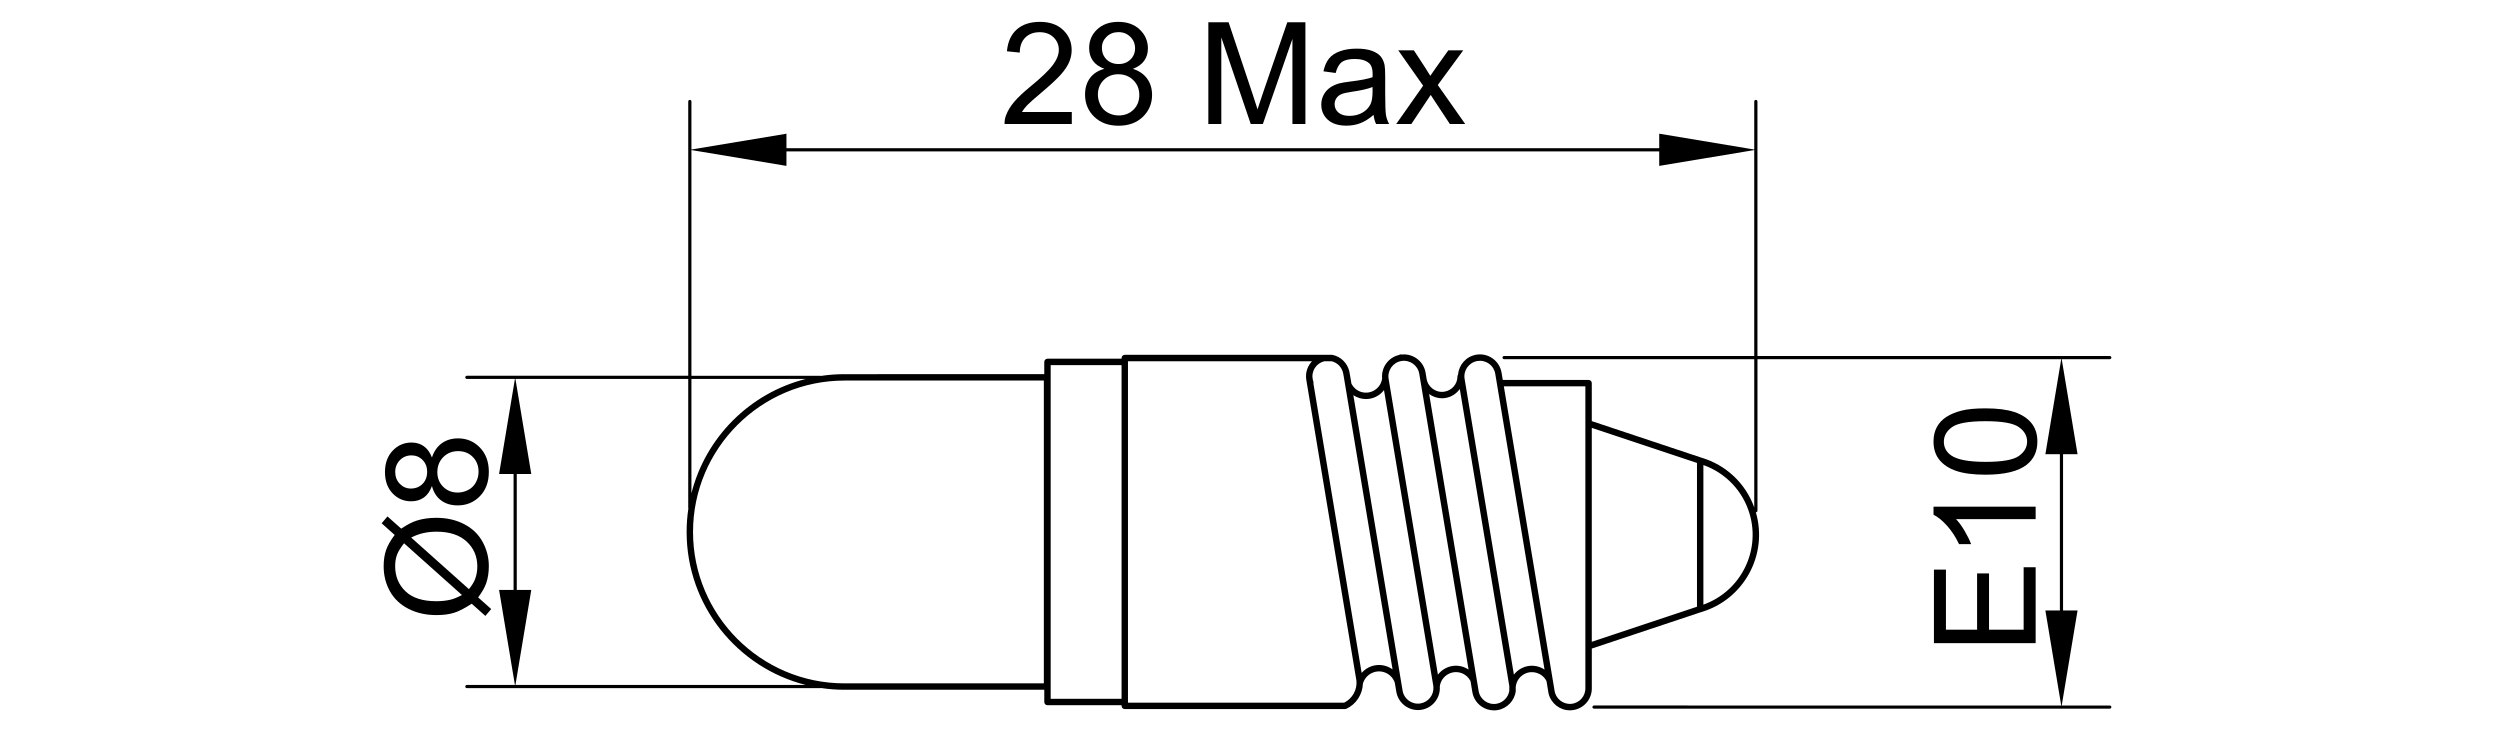<?xml version="1.0" encoding="utf-8"?>
<!-- Generator: Adobe Illustrator 16.0.0, SVG Export Plug-In . SVG Version: 6.00 Build 0)  -->
<!DOCTYPE svg PUBLIC "-//W3C//DTD SVG 1.1//EN" "http://www.w3.org/Graphics/SVG/1.1/DTD/svg11.dtd">
<svg version="1.1" xmlns:x="http://ns.adobe.com/Extensibility/1.0/" xmlns:i="http://ns.adobe.com/AdobeIllustrator/10.0/" xmlns:graph="http://ns.adobe.com/Graphs/1.0/"
	 xmlns="http://www.w3.org/2000/svg" xmlns:xlink="http://www.w3.org/1999/xlink" x="0px" y="0px" width="780px" height="230px"
	 viewBox="0 0 780 230" enable-background="new 0 0 780 230" xml:space="preserve">
<g id="_x30_">
</g>
<g id="Visible__x28_ANSI_x29_">
	<g>
		<path d="M334.399,34.94h-15.564c0.433-0.707,0.981-1.41,1.645-2.11c0.664-0.7,2.165-2.031,4.503-3.994
			c2.799-2.367,4.802-4.228,6.007-5.585c1.205-1.356,2.067-2.648,2.587-3.875s0.779-2.475,0.779-3.745
			c0-2.497-0.888-4.589-2.663-6.278s-4.186-2.533-7.23-2.533c-3.017,0-5.419,0.783-7.208,2.349c-1.79,1.566-2.822,3.842-3.096,6.83
			l4.005,0.411c0.014-1.992,0.584-3.55,1.71-4.676s2.626-1.688,4.502-1.688c1.775,0,3.215,0.53,4.319,1.591
			c1.104,1.061,1.656,2.363,1.656,3.907c0,1.472-0.606,3.034-1.818,4.687c-1.212,1.652-3.543,3.893-6.992,6.721
			c-2.223,1.818-3.922,3.42-5.098,4.806c-1.176,1.386-2.031,2.792-2.565,4.221c-0.333,0.866-0.484,1.768-0.455,2.706h20.976V34.94z"
			/>
		<path d="M340.104,24.323c-1.046,1.393-1.569,3.121-1.569,5.185c0,2.771,0.959,5.083,2.879,6.938
			c1.919,1.854,4.445,2.781,7.577,2.781c3.131,0,5.657-0.923,7.576-2.771s2.879-4.127,2.879-6.841c0-1.962-0.509-3.651-1.526-5.065
			c-1.018-1.414-2.5-2.438-4.448-3.074c1.573-0.591,2.745-1.432,3.518-2.522c0.772-1.089,1.158-2.37,1.158-3.842
			c0-2.309-0.844-4.268-2.533-5.877s-3.918-2.414-6.689-2.414c-2.757,0-4.965,0.787-6.624,2.36c-1.66,1.573-2.49,3.514-2.49,5.823
			c0,1.53,0.39,2.843,1.169,3.94c0.779,1.097,1.977,1.941,3.594,2.533C342.64,21.981,341.149,22.93,340.104,24.323z M343.794,14.874
			c0-1.327,0.49-2.468,1.472-3.42c0.981-0.953,2.215-1.429,3.702-1.429c1.472,0,2.702,0.487,3.691,1.461
			c0.988,0.974,1.483,2.176,1.483,3.604c0,1.371-0.48,2.529-1.439,3.474c-0.96,0.945-2.19,1.418-3.691,1.418
			c-1.544,0-2.8-0.476-3.767-1.429S343.794,16.375,343.794,14.874z M344.346,24.983c1.205-1.212,2.724-1.818,4.557-1.818
			c1.876,0,3.438,0.614,4.687,1.84c1.249,1.227,1.873,2.778,1.873,4.654c0,1.848-0.606,3.37-1.818,4.567
			c-1.212,1.198-2.749,1.797-4.611,1.797c-1.198,0-2.316-0.285-3.355-0.855c-1.039-0.57-1.822-1.375-2.349-2.414
			s-0.79-2.114-0.79-3.226C342.539,27.71,343.141,26.195,344.346,24.983z"/>
		<path d="M381.049,11.67l9.178,27.016h3.788l9.222-26.561v26.561h4.048V6.951h-5.649l-7.599,22.08
			c-0.765,2.237-1.327,3.933-1.688,5.087c-0.317-1.039-0.822-2.605-1.515-4.698l-7.512-22.47h-6.321v31.735h4.048V11.67z"/>
		<path d="M421.291,25.438c-1.544,0.188-2.699,0.383-3.464,0.584c-1.039,0.289-1.974,0.714-2.803,1.277
			c-0.83,0.563-1.501,1.31-2.014,2.24c-0.512,0.931-0.769,1.959-0.769,3.085c0,1.919,0.679,3.496,2.035,4.73
			s3.298,1.851,5.823,1.851c1.529,0,2.962-0.252,4.297-0.758c1.335-0.505,2.724-1.371,4.167-2.598
			c0.115,1.083,0.375,2.028,0.779,2.836h4.069c-0.49-0.88-0.819-1.8-0.984-2.76c-0.166-0.96-0.249-3.25-0.249-6.873v-5.195
			c0-1.732-0.065-2.93-0.195-3.594c-0.23-1.067-0.635-1.952-1.212-2.651c-0.577-0.7-1.479-1.281-2.706-1.743
			s-2.821-0.693-4.784-0.693c-1.977,0-3.716,0.271-5.217,0.812c-1.501,0.541-2.648,1.313-3.441,2.316
			c-0.794,1.003-1.364,2.32-1.711,3.951l3.811,0.52c0.418-1.63,1.063-2.767,1.938-3.409c0.873-0.642,2.226-0.963,4.059-0.963
			c1.963,0,3.441,0.44,4.438,1.32c0.736,0.649,1.104,1.768,1.104,3.355c0,0.145-0.008,0.483-0.022,1.017
			C426.752,24.615,424.436,25.063,421.291,25.438z M428.239,28.576c0,1.718-0.209,3.017-0.627,3.896
			c-0.549,1.14-1.407,2.039-2.576,2.695s-2.504,0.985-4.005,0.985c-1.516,0-2.666-0.346-3.453-1.039
			c-0.786-0.693-1.18-1.559-1.18-2.598c0-0.678,0.181-1.295,0.541-1.851c0.361-0.556,0.873-0.978,1.537-1.267
			c0.664-0.289,1.797-0.548,3.398-0.779c2.829-0.404,4.95-0.895,6.364-1.472V28.576z"/>
		<path d="M440.34,38.686l6.039-9.07l1.256,1.927l4.719,7.144h4.784l-8.551-12.166l7.944-10.824h-4.653l-3.875,5.434
			c-0.534,0.736-1.119,1.58-1.754,2.533c-0.404-0.693-0.938-1.551-1.602-2.576l-3.528-5.39h-4.871l7.771,11.04l-8.399,11.949H440.34
			z"/>
		<path d="M151.434,192.166l1.818-2.143l-4.07-3.637c1.227-1.66,2.057-3.11,2.489-4.352c0.563-1.616,0.844-3.42,0.844-5.411
			c0-2.67-0.649-5.192-1.948-7.566c-1.299-2.373-3.218-4.217-5.758-5.53s-5.434-1.97-8.681-1.97c-2.251,0-4.286,0.288-6.104,0.865
			c-1.385,0.434-3.001,1.271-4.849,2.512l-4.286-3.811l-1.818,2.144l4.07,3.637c-1.27,1.674-2.161,3.236-2.673,4.687
			s-0.769,3.143-0.769,5.076c0,2.872,0.657,5.48,1.97,7.825c1.313,2.346,3.244,4.167,5.791,5.466s5.452,1.948,8.713,1.948
			c2.136,0,3.965-0.238,5.487-0.714c1.523-0.477,3.359-1.422,5.509-2.836L151.434,192.166z M140.567,187.101
			c-1.299,0.317-2.785,0.477-4.459,0.477c-4.257,0-7.458-1.032-9.601-3.096s-3.215-4.676-3.215-7.836
			c0-1.371,0.195-2.565,0.584-3.583s1.119-2.204,2.187-3.561l18.075,16.148C142.725,186.387,141.534,186.87,140.567,187.101z
			 M128.293,167.727c2.295-1.227,4.943-1.84,7.945-1.84c4.012,0,7.129,1.024,9.352,3.074c2.222,2.049,3.333,4.646,3.333,7.793
			c0,1.429-0.238,2.756-0.714,3.982c-0.36,0.938-0.996,1.963-1.905,3.074L128.293,167.727z"/>
		<path d="M128.293,156.405c1.53,0,2.843-0.39,3.94-1.169c1.097-0.779,1.941-1.977,2.533-3.593c0.505,1.934,1.454,3.424,2.847,4.47
			c1.393,1.047,3.121,1.569,5.185,1.569c2.771,0,5.083-0.959,6.938-2.879c1.854-1.919,2.781-4.444,2.781-7.576
			s-0.923-5.657-2.771-7.577c-1.847-1.919-4.127-2.879-6.841-2.879c-1.962,0-3.651,0.509-5.065,1.526
			c-1.414,1.018-2.438,2.5-3.074,4.448c-0.591-1.572-1.432-2.745-2.522-3.518c-1.089-0.771-2.37-1.158-3.842-1.158
			c-2.309,0-4.268,0.845-5.877,2.533s-2.414,3.918-2.414,6.688c0,2.757,0.787,4.965,2.36,6.624
			C124.043,155.576,125.984,156.405,128.293,156.405z M138.294,142.627c1.227-1.248,2.778-1.872,4.654-1.872
			c1.848,0,3.37,0.606,4.567,1.818c1.198,1.212,1.797,2.749,1.797,4.61c0,1.198-0.285,2.316-0.855,3.355
			c-0.57,1.039-1.375,1.822-2.414,2.349c-1.039,0.527-2.114,0.79-3.226,0.79c-1.818,0-3.333-0.603-4.546-1.808
			c-1.212-1.204-1.818-2.724-1.818-4.557C136.454,145.438,137.068,143.876,138.294,142.627z M124.775,143.558
			c0.974-0.988,2.176-1.482,3.604-1.482c1.371,0,2.529,0.48,3.474,1.439c0.945,0.96,1.418,2.19,1.418,3.691
			c0,1.544-0.476,2.8-1.429,3.767s-2.179,1.45-3.68,1.45c-1.327,0-2.468-0.491-3.42-1.473c-0.953-0.98-1.429-2.215-1.429-3.701
			C123.314,145.777,123.801,144.547,124.775,143.558z"/>
		<path d="M658.247,220.12h-14.99l4.941-29.647h-4.524v-48.757h4.524l-4.941-29.646h14.99c0.276,0,0.5-0.224,0.5-0.5
			s-0.224-0.5-0.5-0.5H548.323V31.663c0-0.276-0.224-0.5-0.5-0.5s-0.5,0.224-0.5,0.5v14.99l-29.646-4.941v4.525H245.373v-4.525
			l-29.646,4.941v-14.99c0-0.276-0.224-0.5-0.5-0.5s-0.5,0.224-0.5,0.5v85.574h-69.065c-0.276,0-0.5,0.224-0.5,0.5
			s0.224,0.5,0.5,0.5h14.99l-4.941,29.646h4.524v36.177h-4.524l4.941,29.646h-14.99c-0.276,0-0.5,0.224-0.5,0.5s0.224,0.5,0.5,0.5
			h110.263c0.075,0,0.144-0.019,0.208-0.048c2.392,0.358,4.839,0.548,7.329,0.548h62.351v3.823c0,0.553,0.448,1,1,1h23.117v0.206
			c0,0.553,0.448,1,1,1h68.704l0,0c0.001,0,0.001,0,0.001,0c0.004,0,0.007-0.002,0.01-0.002c0.142-0.002,0.273-0.033,0.395-0.088
			c0.005-0.002,0.011-0.001,0.016-0.003c3.092-1.435,5.063-4.513,5.166-7.865c0.007-0.019,0.021-0.034,0.026-0.054
			c0.478-1.633,1.726-2.932,3.338-3.474c1.32-0.444,2.733-0.348,3.979,0.271c1.231,0.611,2.151,1.662,2.602,2.96l0.473,2.833
			c0.557,3.345,3.465,5.722,6.75,5.722c0.372,0,0.749-0.03,1.128-0.094c3.486-0.581,5.956-3.754,5.695-7.262
			c0.21-1.732,1.268-3.216,2.842-3.974c1.223-0.59,2.604-0.668,3.889-0.219c1.249,0.437,2.252,1.327,2.849,2.504l0.571,3.425
			c0.301,1.805,1.286,3.384,2.773,4.446c1.174,0.839,2.55,1.276,3.964,1.276c0.379,0,0.76-0.031,1.141-0.095
			c2.979-0.497,5.312-2.937,5.672-5.934c0.005-0.042-0.01-0.079-0.01-0.12c0-0.039,0.015-0.074,0.01-0.114
			c-0.249-2.152,0.896-4.229,2.847-5.169c2.497-1.204,5.489-0.173,6.739,2.284l0.486,2.919c0.029,0.313,0.083,0.616,0.152,0.914
			l0.01,0.059c0.002,0.01,0.008,0.018,0.01,0.028c0.746,3.023,3.478,5.206,6.637,5.206c0.183,0,0.366-0.007,0.552-0.021
			c3.671-0.296,6.425-3.396,6.292-7.071c0-0.002,0.001-0.004,0.001-0.006v-9.671v-2.5l34.126-11.375
			c13.281-3.887,20.933-17.851,17.057-31.139c0-0.001-0.001-0.003-0.001-0.004c0.002,0,0.003,0.001,0.005,0.001
			c0.276,0,0.5-0.224,0.5-0.5v-47.264h94.768l-4.941,29.646h4.524v48.757h-4.524l4.941,29.647H497.333c-0.276,0-0.5,0.224-0.5,0.5
			s0.224,0.5,0.5,0.5h160.914c0.276,0,0.5-0.224,0.5-0.5S658.523,220.12,658.247,220.12z M160.817,213.707l4.941-29.646h-4.524
			v-36.177h4.524l-4.941-29.646h53.909v40.199c0,0.075,0.019,0.144,0.048,0.208c-0.358,2.392-0.548,4.838-0.548,7.328
			c0,22.987,15.837,42.341,37.172,47.734H160.817z M263.46,118.737h62.218v94.47H263.46c-26.045,0-47.234-21.189-47.234-47.234
			C216.226,139.927,237.416,118.737,263.46,118.737z M349.929,113.915v3.823v96.47v3.823h-22.117V113.915H349.929z M215.726,153.91
			v-35.673h35.672C233.925,122.655,220.144,136.437,215.726,153.91z M419.376,219.236h-67.448v-0.206v-4.823v-96.47v-5.028h57.423
			c-0.296,0.314-0.566,0.658-0.804,1.031c-0.91,1.429-1.245,3.105-0.976,4.766c0.002,0.012-0.003,0.022-0.001,0.034l15.647,93.896
			C423.456,215.271,421.916,217.972,419.376,219.236z M433.453,208.231c-1.726-0.857-3.682-0.989-5.507-0.376
			c-1.224,0.411-2.286,1.146-3.114,2.09l-15.048-90.301c0.046-0.186,0.057-0.383-0.015-0.576c-0.072-0.197-0.131-0.399-0.176-0.602
			c-0.281-1.264-0.053-2.561,0.642-3.653c0.682-1.07,1.733-1.811,2.964-2.105h2.256c1.896,0.455,3.317,2,3.636,3.912l0.176,0.973
			c0,0.001,0,0.001,0.001,0.002l15.211,91.263C434.155,208.626,433.816,208.412,433.453,208.231z M443.187,219.471
			c-2.636,0.442-5.138-1.348-5.577-3.983l-15.365-92.191c1.165,0.777,2.536,1.209,3.943,1.209c1.03,0,2.077-0.227,3.065-0.702
			c1.026-0.494,1.888-1.218,2.553-2.087l15.411,92.459c0,0.016-0.006,0.028-0.005,0.044
			C447.459,216.746,445.692,219.053,443.187,219.471z M456.601,208.102c-1.788-0.626-3.711-0.517-5.417,0.305
			c-1.027,0.495-1.889,1.218-2.554,2.088l-15.381-92.282c-0.438-2.636,1.349-5.137,3.983-5.577c0,0,0,0,0.001,0s0.002,0,0.003,0
			c2.636-0.435,5.135,1.35,5.574,3.983v0.001l0.159,0.96l0,0v0.001l15.221,91.32C457.701,208.574,457.171,208.301,456.601,208.102z
			 M466.911,219.573c-2.647,0.438-5.138-1.348-5.577-3.983l-15.442-92.648c1.142,0.825,2.521,1.32,3.989,1.32
			c0.372,0,0.75-0.03,1.129-0.094c1.865-0.311,3.422-1.361,4.445-2.806l15.439,92.634c0,0.002,0.002,0.004,0.002,0.007h-0.001
			l0.025,0.183c-0.035,0.403-0.039,0.812-0.003,1.224C470.648,217.514,469.007,219.224,466.911,219.573z M474.89,208.406
			c-1.026,0.494-1.892,1.216-2.554,2.082l-15.38-92.276c-0.438-2.636,1.349-5.137,3.983-5.577c1.278-0.214,2.562,0.084,3.614,0.837
			c1.053,0.752,1.75,1.87,1.963,3.146l15.381,92.286C479.879,207.562,477.226,207.279,474.89,208.406z M490.183,219.604
			c-2.586,0.206-4.877-1.69-5.184-4.259l-15.802-94.805h25.438v84.31v9.671c0,0.008,0.004,0.014,0.004,0.021
			c0.001,0.008-0.003,0.014-0.003,0.021C494.75,217.18,492.793,219.394,490.183,219.604z M496.636,133.496l32.822,10.942v44.863
			l-32.822,10.94V133.496z M531.458,188.646v-43.55c6.994,2.481,12.343,8.113,14.44,15.301
			C549.341,172.2,542.901,184.579,531.458,188.646z M547.323,158.315c-2.717-7.524-8.801-13.273-16.548-15.546l0,0l-34.139-11.381
			V119.54c0-0.553-0.447-1-1-1h-26.771l-0.375-2.25c-0.3-1.804-1.285-3.383-2.773-4.445c-1.487-1.063-3.302-1.482-5.104-1.182
			c-3.155,0.526-5.441,3.145-5.69,6.197c-0.111,0.161-0.191,0.346-0.191,0.557c0,2.378-1.703,4.389-4.049,4.779
			c-2.645,0.44-5.138-1.348-5.577-3.983c0-0.002-0.002-0.003-0.002-0.005l-0.159-0.955c0,0,0,0,0-0.001l-0.159-0.96l0,0v-0.001
			c-0.555-3.332-3.447-5.695-6.716-5.713c-0.013,0-0.023-0.007-0.037-0.007c-0.038,0-0.076,0.009-0.115,0.01
			c-0.194,0.003-0.389,0.015-0.585,0.035c-0.137-0.04-0.281-0.056-0.432-0.032c-0.153,0.024-0.287,0.088-0.406,0.171
			c-3.338,0.77-5.596,3.907-5.271,7.312c-0.221,1.715-1.274,3.184-2.837,3.937c-1.226,0.59-2.605,0.667-3.889,0.219
			c-1.249-0.438-2.251-1.327-2.849-2.503l-0.411-2.465c0-0.002-0.002-0.004-0.002-0.006c-0.001-0.003,0-0.005,0-0.008l-0.259-1.432
			c-0.004-0.02-0.017-0.035-0.021-0.055c-0.623-2.487-2.591-4.452-5.145-5.019c-0.036-0.008-0.071,0.002-0.107-0.002
			c-0.038-0.004-0.07-0.022-0.109-0.022h-64.665c-0.552,0-1,0.448-1,1v0.206h-23.117c-0.552,0-1,0.448-1,1v3.823H263.46
			c-2.49,0-4.937,0.189-7.329,0.548c-0.064-0.029-0.133-0.048-0.208-0.048h-40.197V46.82l29.646,4.94v-4.524h272.304v4.524
			l29.646-4.94v64.249h-78.049c-0.276,0-0.5,0.224-0.5,0.5s0.224,0.5,0.5,0.5h78.049V158.315z"/>
		<polygon points="603.387,177.717 603.387,200.663 635.122,200.663 635.122,176.981 631.376,176.981 631.376,196.464 
			620.575,196.464 620.575,178.908 616.851,178.908 616.851,196.464 607.132,196.464 607.132,177.717 		"/>
		<path d="M603.257,160.594c1.371,0.679,2.785,1.833,4.242,3.464c1.458,1.631,2.699,3.536,3.724,5.715h3.767
			c-0.447-1.212-1.118-2.579-2.013-4.103c-0.896-1.522-1.79-2.752-2.685-3.69h24.829v-3.896h-31.864V160.594z"/>
		<path d="M610.412,146.946c2.287,0.772,5.307,1.158,9.06,1.158c5.96,0,10.261-1.046,12.901-3.139
			c2.193-1.746,3.29-4.149,3.29-7.209c0-2.323-0.624-4.246-1.872-5.769s-3.017-2.666-5.304-3.432
			c-2.287-0.765-5.293-1.146-9.016-1.146c-3.146,0-5.646,0.237-7.501,0.714s-3.428,1.133-4.72,1.97
			c-1.291,0.837-2.279,1.898-2.965,3.183s-1.028,2.778-1.028,4.48c0,2.31,0.62,4.225,1.861,5.747
			C606.36,145.027,608.125,146.175,610.412,146.946z M609.058,133.243c1.718-1.219,5.188-1.829,10.413-1.829
			c5.195,0,8.658,0.61,10.391,1.829c1.731,1.22,2.598,2.725,2.598,4.514c0,1.79-0.862,3.294-2.587,4.514s-5.192,1.829-10.401,1.829
			c-5.21,0-8.782-0.671-10.716-2.013c-1.516-1.068-2.272-2.497-2.272-4.286C606.483,135.982,607.341,134.463,609.058,133.243z"/>
	</g>
</g>
</svg>
